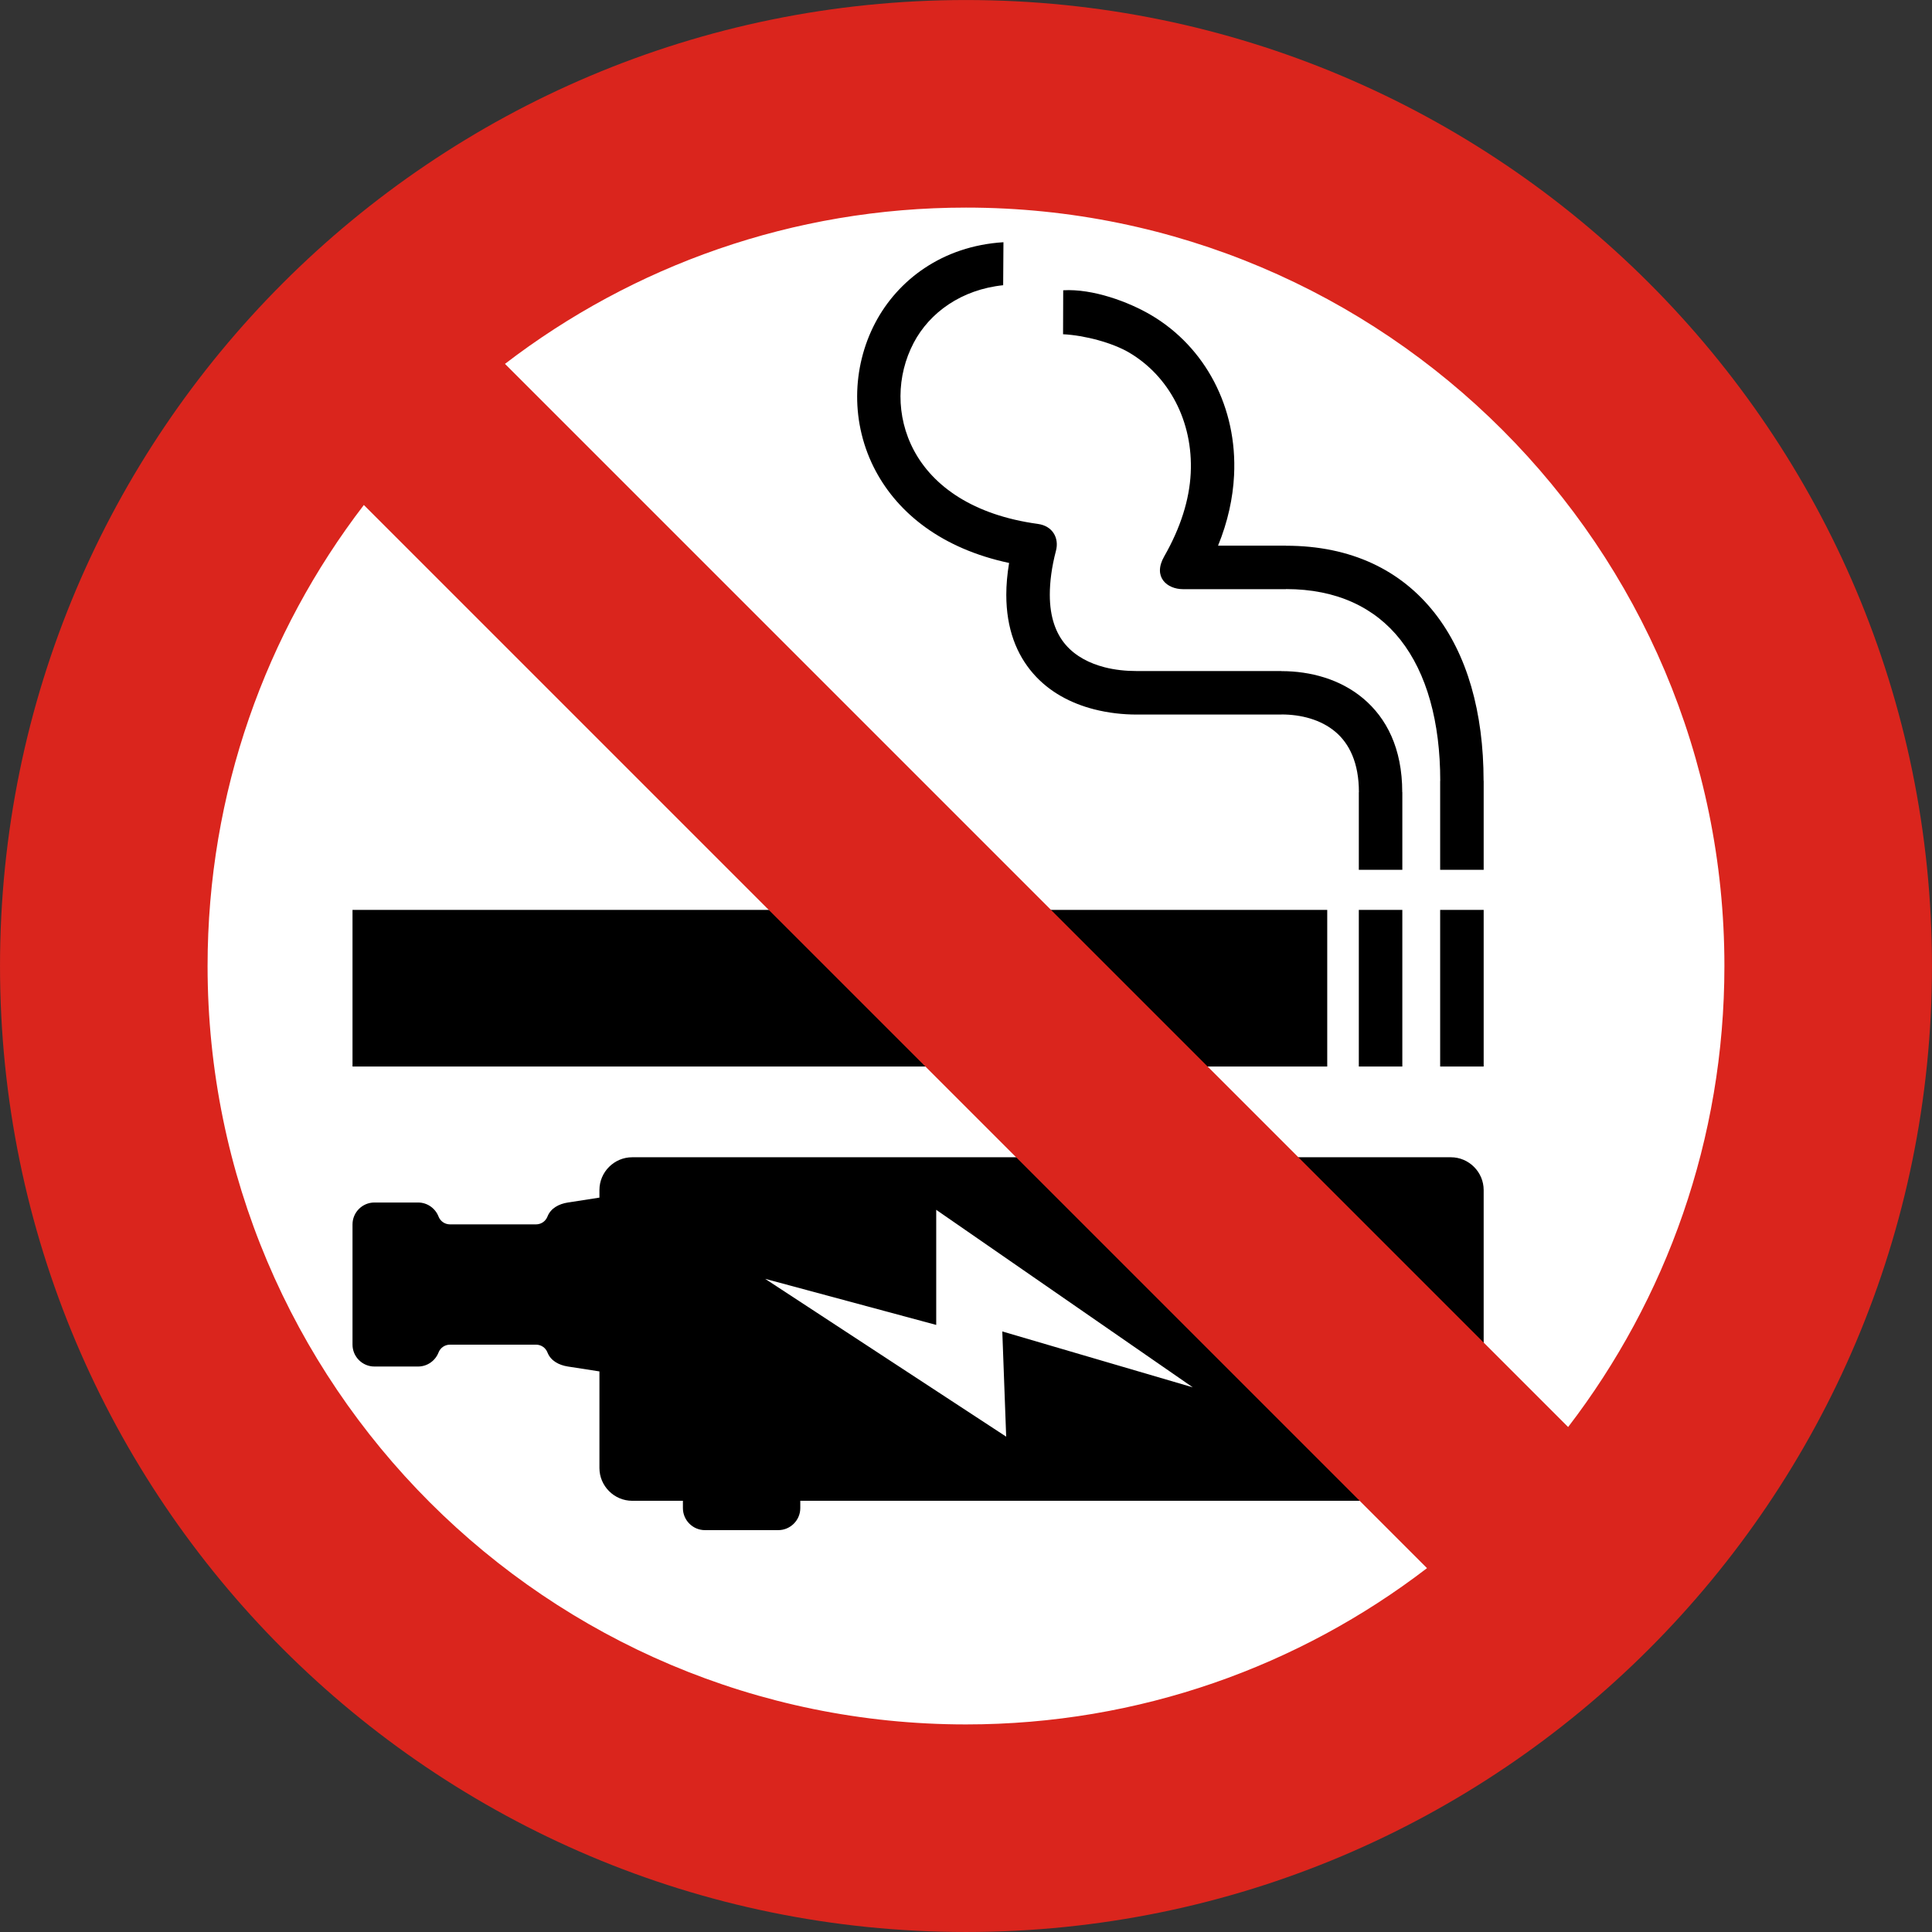 <?xml version="1.0" encoding="UTF-8"?><svg xmlns="http://www.w3.org/2000/svg" xmlns:xlink="http://www.w3.org/1999/xlink" height="686.0" preserveAspectRatio="xMidYMid meet" version="1.0" viewBox="82.7 82.3 686.0 686.0" width="686.0" zoomAndPan="magnify"><rect x="82.7" y="82.3" width="686.0" height="686.0" fill="#333333" stroke="none"/><g><g id="change1_1"><path clip-rule="evenodd" d="M425.697,748.452c177.985,0,323.15-145.164,323.15-323.149 s-145.165-323.15-323.15-323.15c-177.984,0-323.149,145.165-323.149,323.15S247.712,748.452,425.697,748.452z" fill="#FFF" fill-rule="evenodd"/></g><g id="change2_1"><path d="M307.188,493.21h290.674c6.406,0,11.647,5.252,11.647,11.646v98.688c0,6.394-5.254,11.647-11.647,11.647H366.86v2.603 c0,4.296-3.518,7.814-7.814,7.814h-26.049c-4.297,0-7.815-3.517-7.815-7.814v-2.603h-17.994c-6.397,0-11.647-5.241-11.647-11.647 v-34.295l-11.199-1.736c-3.24-0.503-6.102-2.062-7.234-4.952c-0.678-1.73-2.264-2.813-4.123-2.813H242.52 c-1.859,0-3.445,1.081-4.123,2.813c-1.133,2.891-3.956,4.952-7.234,4.952h-15.529c-4.271,0-7.765-3.494-7.765-7.765v-42.705 c0-4.271,3.494-7.766,7.765-7.766h15.529c3.279,0,6.102,2.062,7.234,4.952c0.678,1.731,2.263,2.813,4.123,2.813h30.465 c1.859,0,3.445-1.083,4.123-2.813c1.132-2.89,3.994-4.449,7.234-4.952l11.199-1.735v-2.686 C295.542,498.451,300.783,493.21,307.188,493.21L307.188,493.21z M354.392,536.384l85.575,56.031l-1.381-37.354l67.634,19.844 l-91.097-63.033v40.871L354.392,536.384L354.392,536.384z M438.896,183.574c-14.815,1.54-26.124,9.693-31.79,20.488 c-3.036,5.788-4.644,12.286-4.671,18.865c-0.022,6.586,1.534,13.265,4.83,19.4c6.747,12.576,20.934,22.856,43.92,25.997 c5.396,0.732,7.617,5.123,6.459,9.534c-1.535,5.844-2.187,11.041-2.187,15.624c0,8.065,2.22,13.836,5.7,17.84 c3.509,4.041,8.445,6.54,13.762,7.908c3.63,0.936,7.531,1.337,11.363,1.337l51.433,0l0.007,0v0.032 c10.246,0.001,20.836,2.848,28.982,9.677c8.283,6.944,13.894,17.701,13.895,33.298l0.029,0.001v0.008v27.571h-15.449v-27.57v-0.01 h0.03c0-10.39-3.394-17.271-8.404-21.471c-5.147-4.314-12.157-6.116-19.083-6.115l0.001,0.03l-0.008-0.001l-51.434,0 c-4.882,0-10.059-0.563-15.164-1.877c-8.135-2.093-15.841-6.097-21.61-12.739c-5.802-6.679-9.501-15.778-9.502-27.918 c0-3.469,0.316-7.225,0.995-11.292c-23.896-5.092-39.297-17.62-47.316-32.559c-4.529-8.438-6.672-17.631-6.638-26.703 c0.035-9.08,2.246-18.029,6.42-25.983c7.936-15.124,23.745-27.296,45.529-28.638L438.896,183.574L438.896,183.574z M553.964,405.37 v55.626H207.868v-55.625L553.964,405.37L553.964,405.37z M460.217,185.367l-0.053,15.614c7.668,0.377,17.57,3.008,23.582,6.58 c6.962,4.134,12.602,10.176,16.397,17.468c3.846,7.385,5.803,16.045,5.348,25.298c-0.466,9.393-3.59,19.35-9.404,29.521 c-4.206,7.353,1.051,11.647,6.642,11.648l36.589,0h0.01l-0.001-0.031c18.053,0.002,31.631,6.57,40.626,18.004 c9.379,11.917,14.135,29.22,14.137,50.088l-0.03,0v0.014v31.582l15.451,0.001l-0.001-31.583l0.001-0.014l-0.029,0 c-0.004-24.371-5.855-44.961-17.397-59.626c-11.921-15.15-29.573-23.855-52.756-23.858v-0.03h-0.01l-24.126,0 c3.46-8.456,5.286-16.881,5.688-24.989c0.602-12.091-1.976-23.433-7.037-33.149c-5.109-9.813-12.763-17.986-22.248-23.623 C483.512,189.48,470.751,184.761,460.217,185.367L460.217,185.367z M580.629,405.371l-0.001,55.626l-15.449-0.001l-0.001-55.626 L580.629,405.371L580.629,405.371z M594.059,405.371h15.451v55.625l-15.451,0.001V405.371z" fill="inherit"/></g><g id="change3_1"><path clip-rule="evenodd" d="M425.697,156.012c148.7,0,269.292,120.592,269.292,269.292 c0,61.579-20.696,118.323-55.488,163.694L262.003,211.499C307.373,176.707,364.118,156.012,425.697,156.012L425.697,156.012z M589.391,639.106L211.893,261.609c-34.796,45.366-55.488,102.116-55.488,163.694c0,148.7,120.592,269.292,269.292,269.292 C487.275,694.595,544.024,673.902,589.391,639.106L589.391,639.106z M425.697,82.311c-189.396,0-342.992,153.596-342.992,342.992 c0,189.396,153.596,342.992,342.992,342.992c189.397,0,342.993-153.596,342.993-342.992 C768.689,235.907,615.094,82.311,425.697,82.311z" fill="#DA251D" fill-rule="evenodd"/></g></g></svg>
